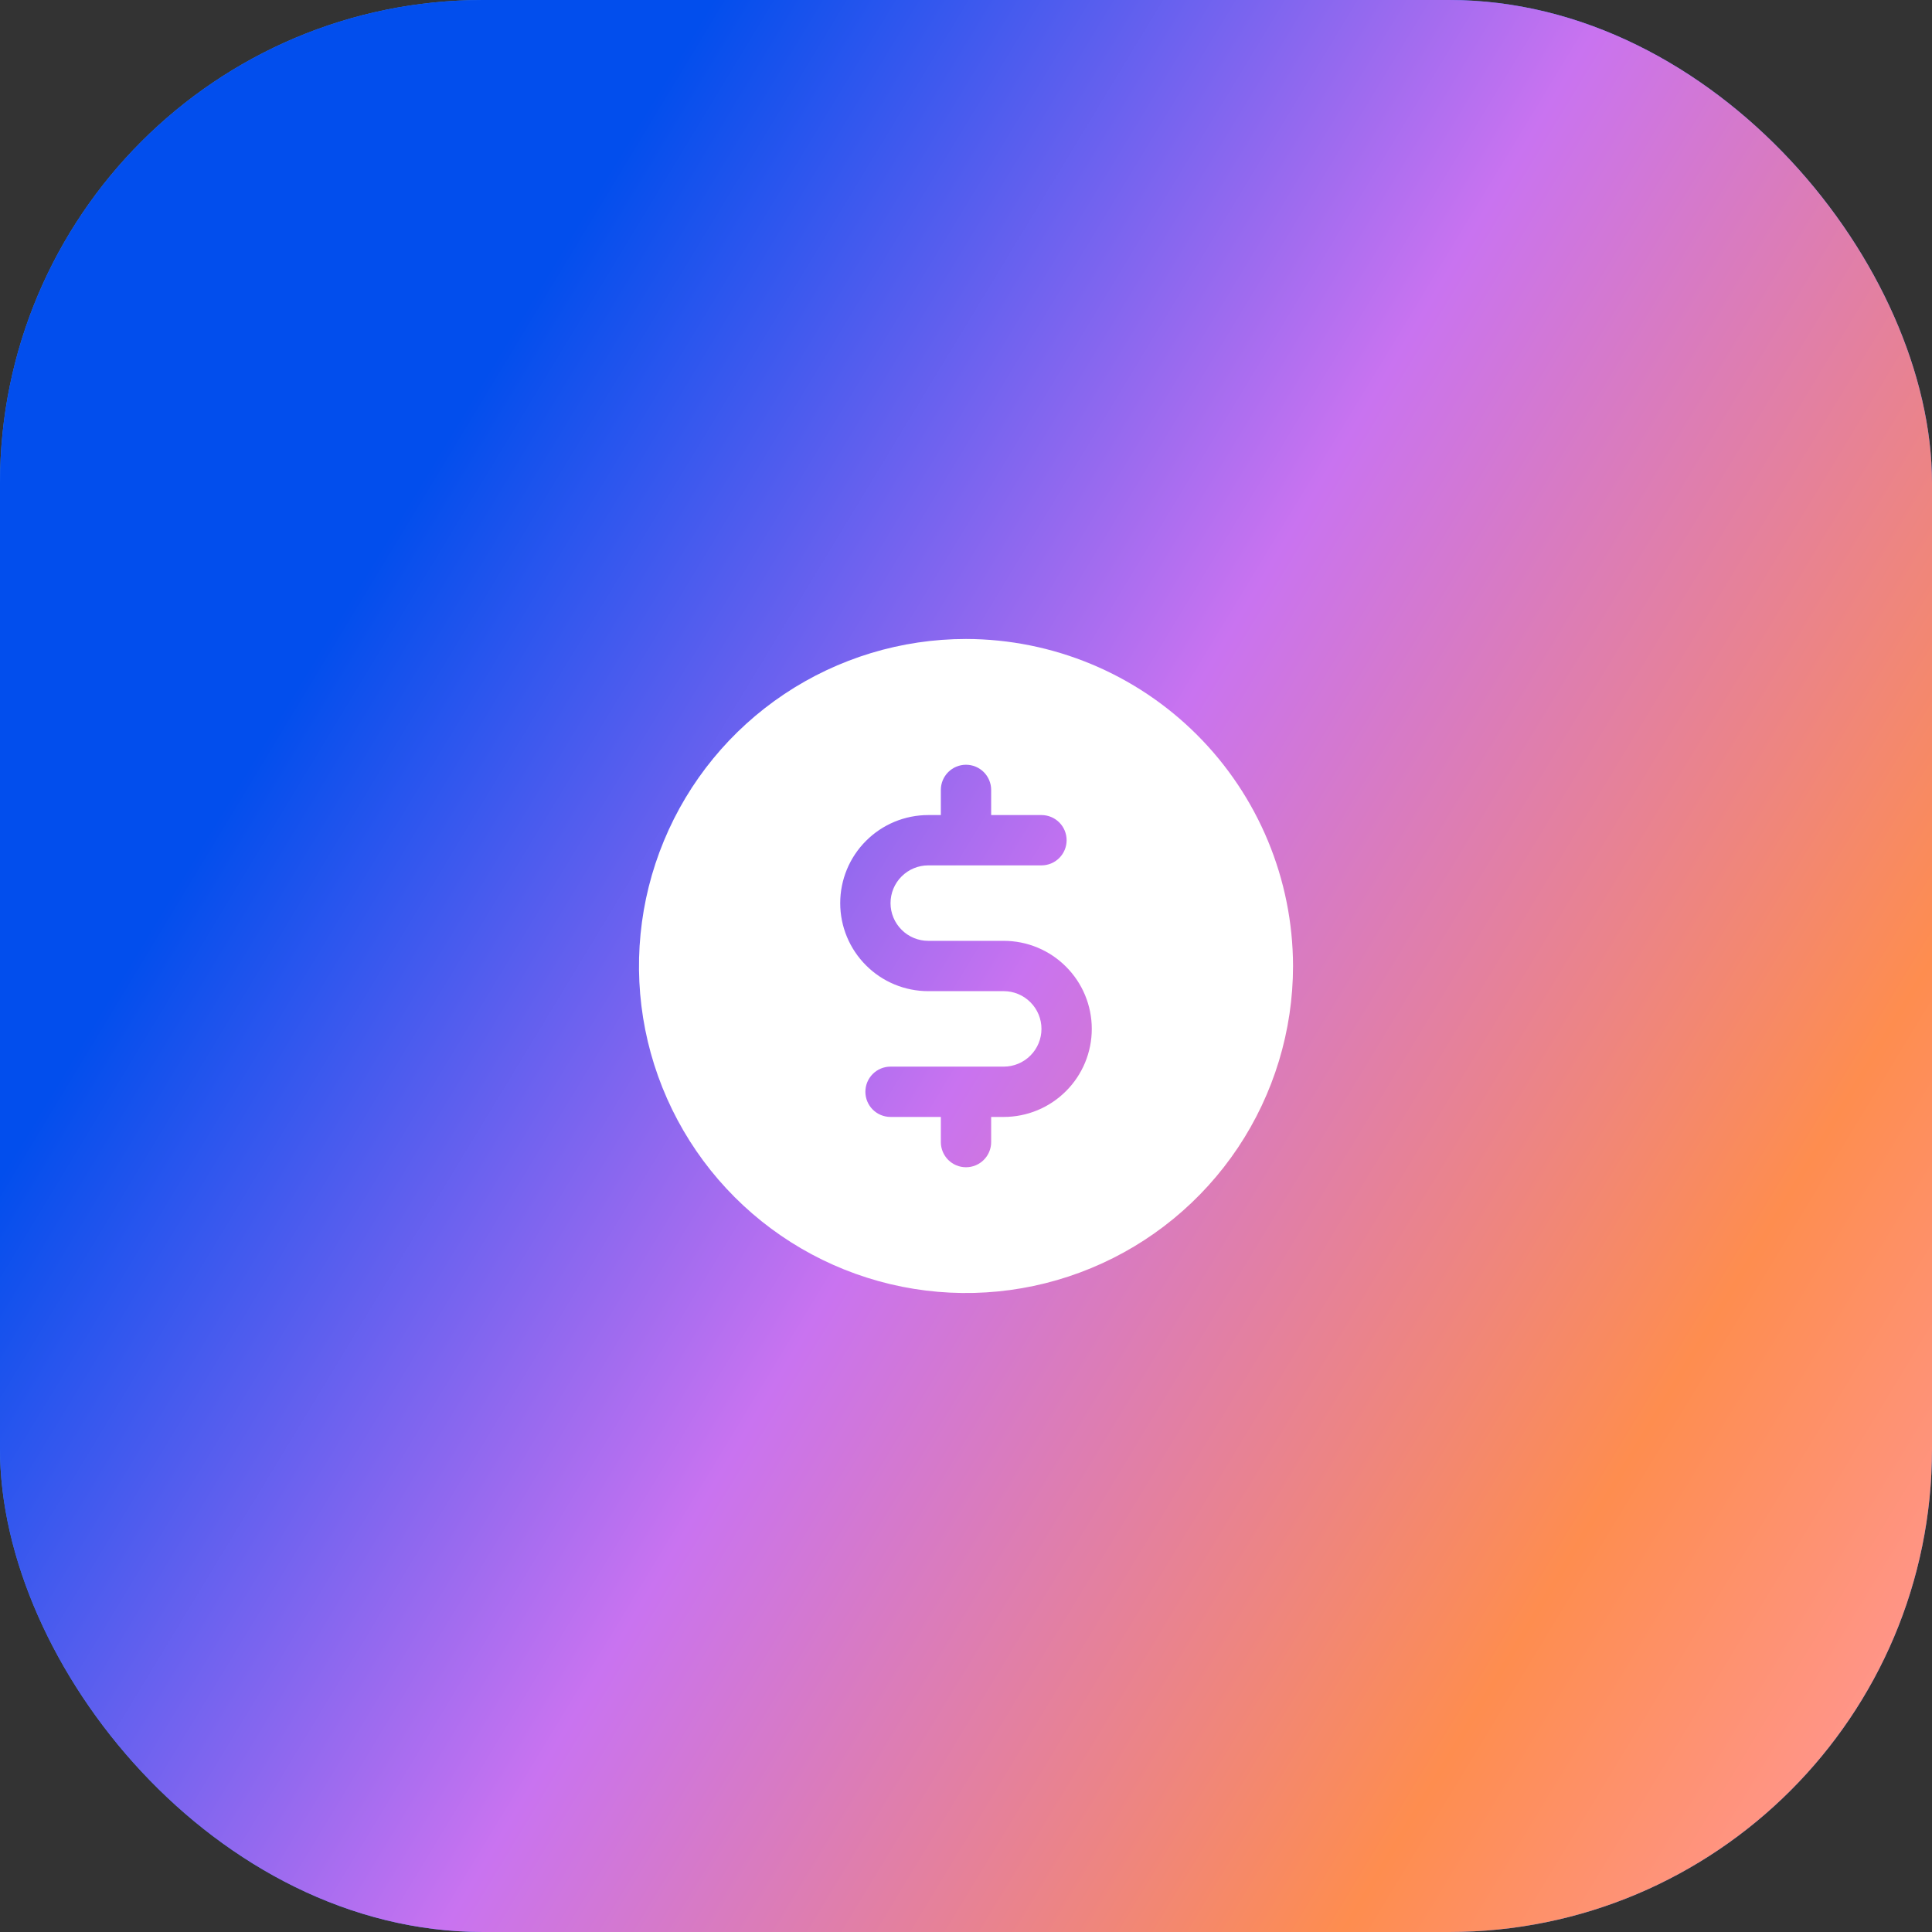 <svg width="48" height="48" viewBox="0 0 48 48" fill="none" xmlns="http://www.w3.org/2000/svg">
<rect x="0" y="0" width="48" height="48" fill="#333333" stroke="none"/>
<rect width="48" height="48" rx="12" fill="#3B82F6"/>
<rect width="48" height="48" rx="12" fill="url(#paint0_linear_11080_1282)"/>
<path d="M24 15.875C22.393 15.875 20.822 16.352 19.486 17.244C18.15 18.137 17.108 19.406 16.494 20.891C15.879 22.375 15.718 24.009 16.031 25.585C16.345 27.161 17.119 28.609 18.255 29.745C19.391 30.881 20.839 31.655 22.415 31.969C23.991 32.282 25.625 32.121 27.109 31.506C28.594 30.892 29.863 29.85 30.756 28.514C31.648 27.178 32.125 25.607 32.125 24C32.121 21.846 31.264 19.782 29.741 18.259C28.218 16.736 26.154 15.879 24 15.875ZM24.938 27.75H24.625V28.375C24.625 28.541 24.559 28.7 24.442 28.817C24.325 28.934 24.166 29 24 29C23.834 29 23.675 28.934 23.558 28.817C23.441 28.7 23.375 28.541 23.375 28.375V27.75H22.125C21.959 27.75 21.8 27.684 21.683 27.567C21.566 27.45 21.5 27.291 21.5 27.125C21.5 26.959 21.566 26.8 21.683 26.683C21.8 26.566 21.959 26.5 22.125 26.5H24.938C25.186 26.5 25.425 26.401 25.6 26.225C25.776 26.05 25.875 25.811 25.875 25.562C25.875 25.314 25.776 25.075 25.6 24.9C25.425 24.724 25.186 24.625 24.938 24.625H23.062C22.482 24.625 21.926 24.395 21.516 23.984C21.105 23.574 20.875 23.018 20.875 22.438C20.875 21.857 21.105 21.301 21.516 20.891C21.926 20.48 22.482 20.25 23.062 20.25H23.375V19.625C23.375 19.459 23.441 19.3 23.558 19.183C23.675 19.066 23.834 19 24 19C24.166 19 24.325 19.066 24.442 19.183C24.559 19.3 24.625 19.459 24.625 19.625V20.25H25.875C26.041 20.25 26.2 20.316 26.317 20.433C26.434 20.55 26.5 20.709 26.5 20.875C26.5 21.041 26.434 21.2 26.317 21.317C26.2 21.434 26.041 21.5 25.875 21.5H23.062C22.814 21.5 22.575 21.599 22.4 21.775C22.224 21.95 22.125 22.189 22.125 22.438C22.125 22.686 22.224 22.925 22.4 23.1C22.575 23.276 22.814 23.375 23.062 23.375H24.938C25.518 23.375 26.074 23.605 26.484 24.016C26.895 24.426 27.125 24.982 27.125 25.562C27.125 26.143 26.895 26.699 26.484 27.109C26.074 27.52 25.518 27.75 24.938 27.75Z" fill="white"/>
<defs>
<linearGradient id="paint0_linear_11080_1282" x1="33.634" y1="71.721" x2="-22.754" y2="37.57" gradientUnits="userSpaceOnUse">
<stop stop-color="#FF99A6"/>
<stop offset="0.19" stop-color="#FE8D4F"/>
<stop offset="0.48" stop-color="#C973F0"/>
<stop offset="0.77" stop-color="#024EED"/>
</linearGradient>
</defs>
</svg>
